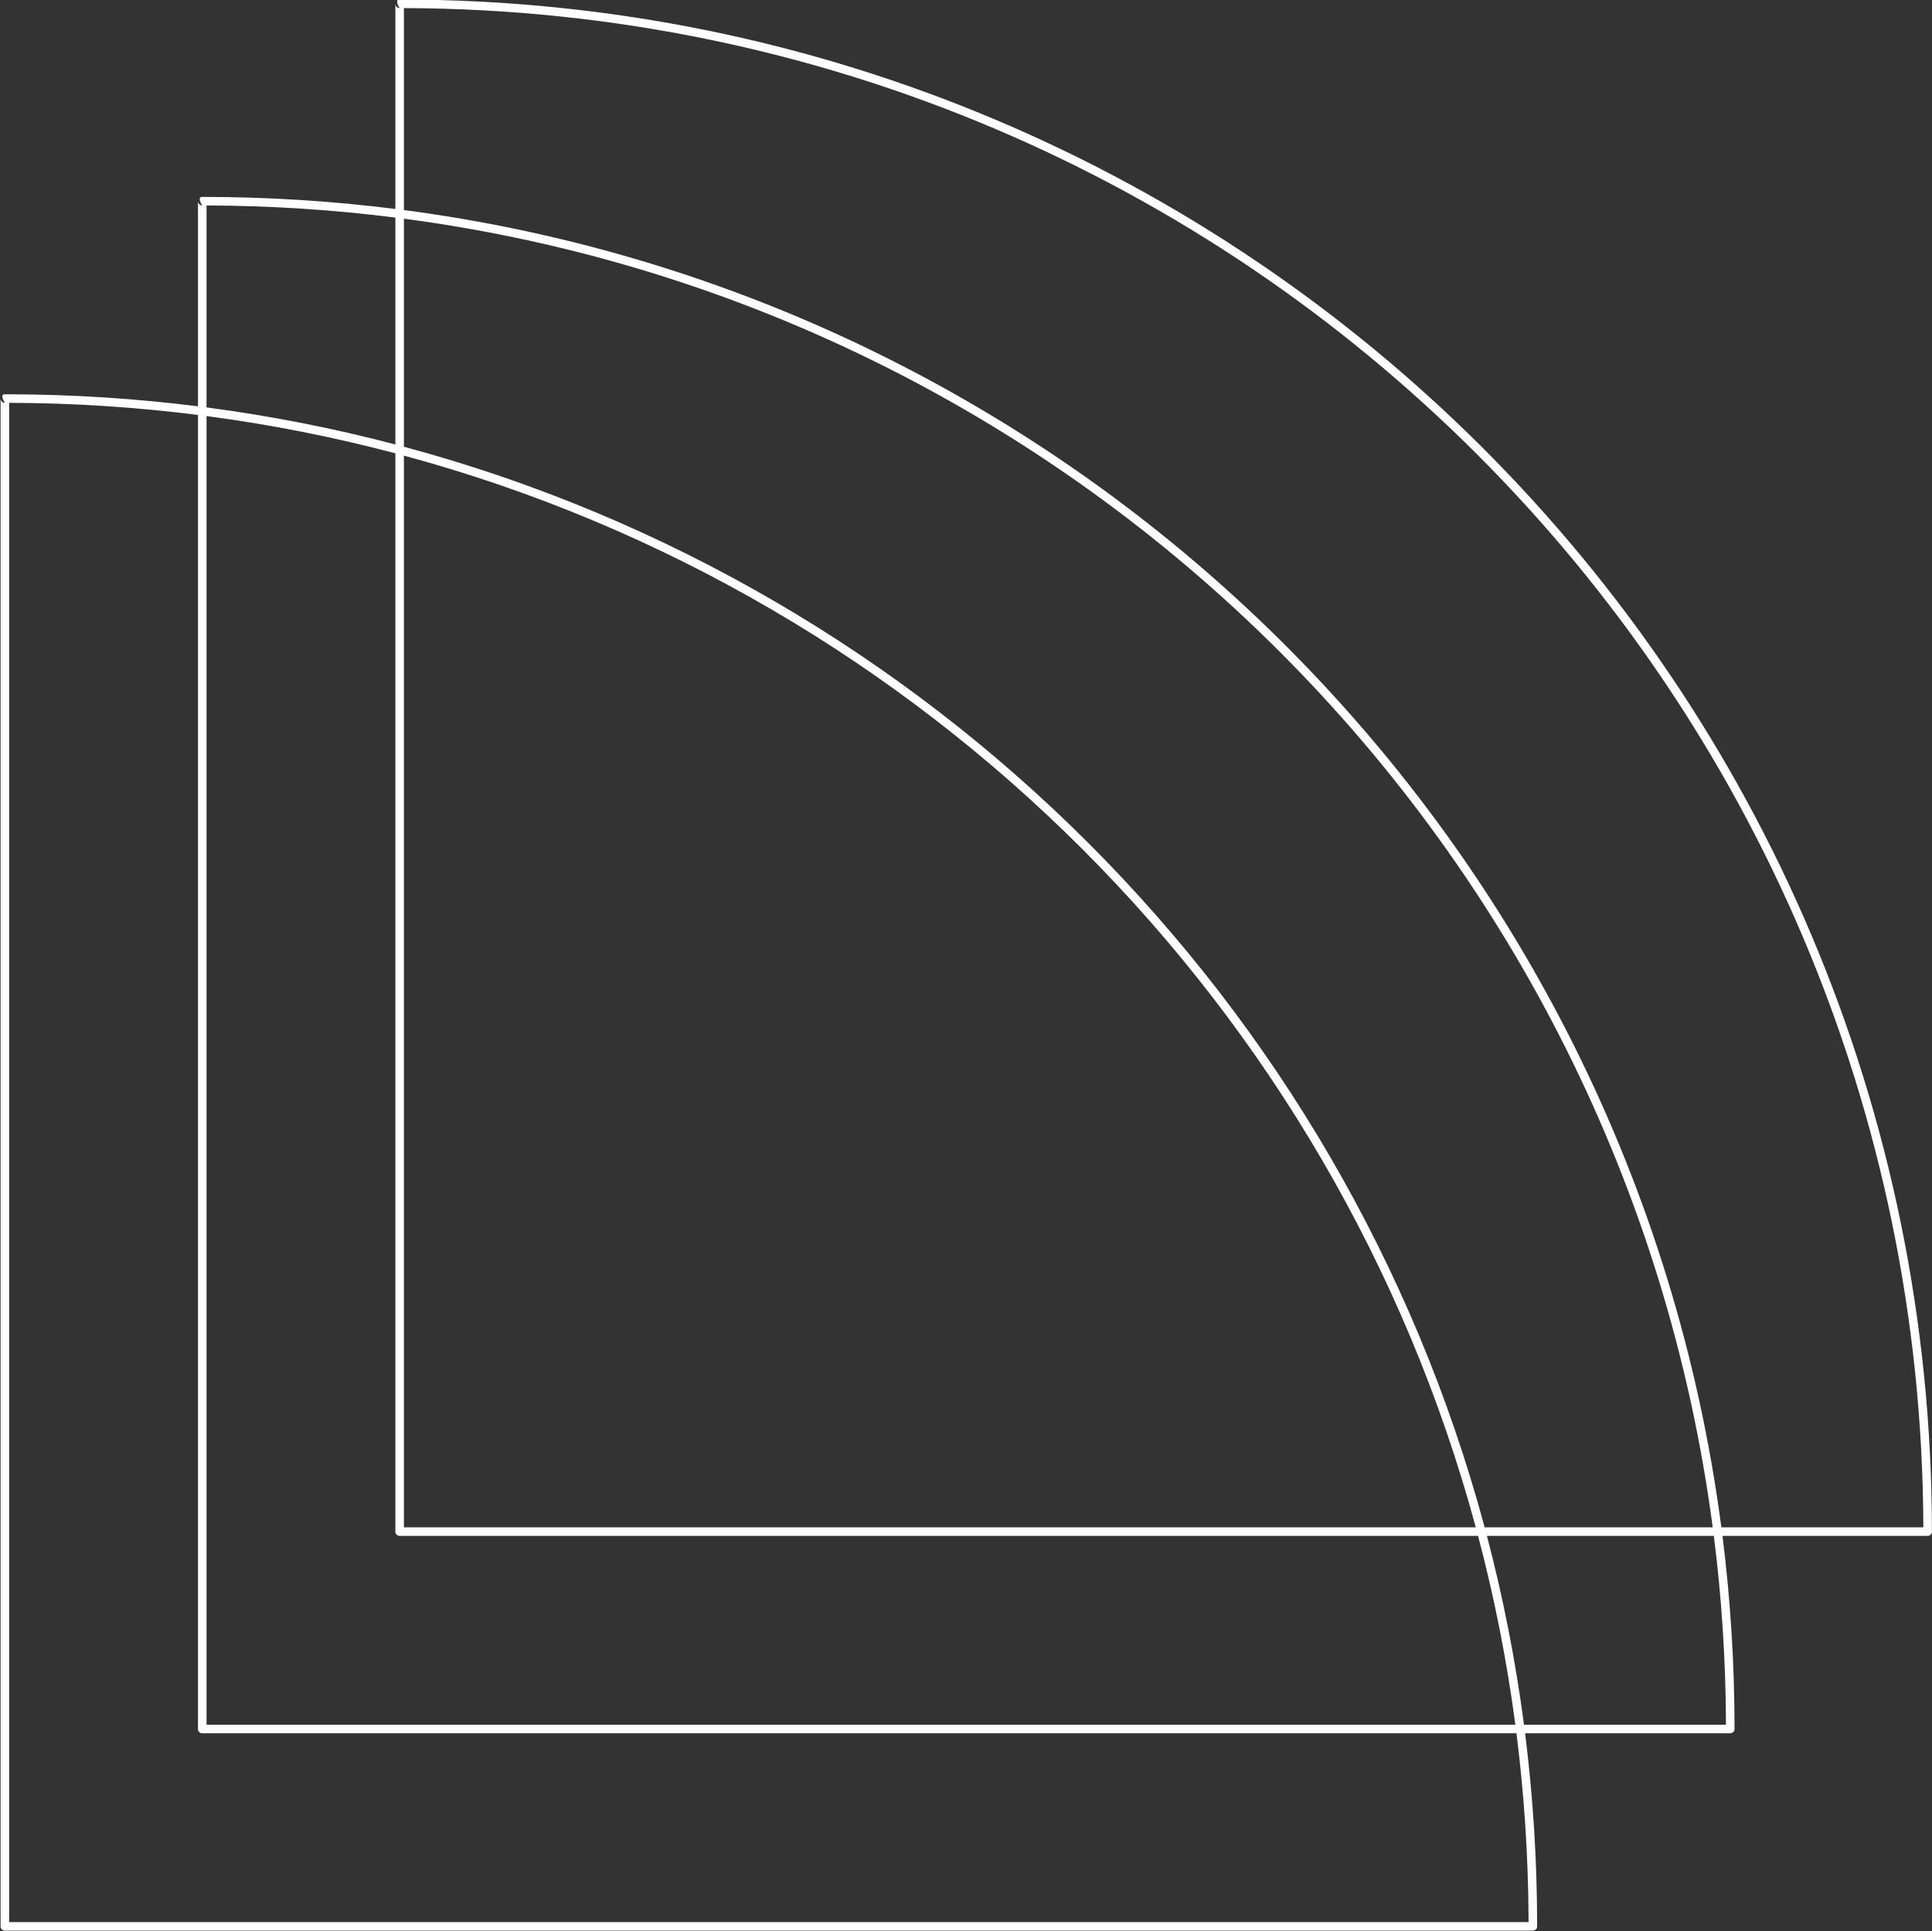 <?xml version="1.0" encoding="UTF-8" standalone="no"?><svg xmlns="http://www.w3.org/2000/svg" xmlns:xlink="http://www.w3.org/1999/xlink" clip-rule="evenodd" fill="#ffffff" fill-rule="evenodd" height="377.9" preserveAspectRatio="xMidYMid meet" stroke-linejoin="round" stroke-miterlimit="2" version="1" viewBox="0.3 0.6 378.0 377.9" width="378" zoomAndPan="magnify"><rect x="0.3" y="0.6" width="378.0" height="377.9" fill="#333333" stroke="none"/><g><g id="change1_1"><path d="M327.951,554.27C320.566,553.341 313.037,552.862 305.396,552.862C304.729,552.862 305.395,553.862 305.395,553.862C305.119,553.862 304.895,553.638 304.895,553.362L304.895,577.326C297.698,576.421 290.362,575.943 282.918,575.919L282.339,575.918C281.756,575.918 282.193,576.684 282.311,576.875L282.338,576.918C282.08,576.918 281.867,576.721 281.841,576.469L281.838,576.418L281.838,754.899C281.838,755.175 282.062,755.399 282.338,755.399L460.819,755.399C460.819,755.399 461.319,755.37 461.319,754.898C461.319,747.257 460.841,739.728 459.912,732.343C459.912,732.343 483.876,732.343 483.876,732.343C483.876,732.343 484.376,732.313 484.376,731.842C484.376,724.201 483.897,716.672 482.968,709.286L506.932,709.286L506.953,709.284C507.049,709.272 507.432,709.198 507.432,708.785C507.432,609.938 427.3,529.805 328.452,529.805C327.786,529.805 328.451,530.805 328.451,530.805C328.175,530.805 327.951,530.582 327.951,530.305L327.951,554.27ZM304.895,578.334C297.67,577.42 290.308,576.939 282.838,576.919L282.838,754.399L460.319,754.399L460.316,753.825C460.273,746.551 459.793,739.38 458.903,732.343L305.395,732.343C305.119,732.343 304.895,732.119 304.895,731.843L304.895,578.334ZM305.895,731.343L458.774,731.343C457.781,723.835 456.321,716.474 454.42,709.286L328.451,709.286C328.175,709.286 327.951,709.063 327.951,708.786L327.951,582.817C320.764,580.917 313.401,579.456 305.895,578.463L305.895,731.343ZM481.96,709.286L455.455,709.286C457.343,716.469 458.796,723.831 459.783,731.343L483.375,731.343C483.354,723.873 482.874,716.511 481.96,709.286ZM328.951,554.398C408.959,564.919 472.318,628.278 482.839,708.286L506.431,708.286C506.161,610.386 426.851,531.076 328.951,530.806L328.951,554.398ZM328.951,555.407L328.951,582.048C390.335,598.558 438.678,646.901 455.189,708.286L481.83,708.286C471.326,628.83 408.401,565.908 328.951,555.407ZM328.951,708.286L328.951,583.084C389.78,599.543 437.693,647.455 454.153,708.286L328.951,708.286ZM305.895,577.454C313.403,578.442 320.766,579.895 327.951,581.782L327.951,555.278C320.726,554.364 313.364,553.883 305.895,553.862L305.895,577.454Z" transform="translate(-471.665 -886.915) scale(1.675)"/></g></g></svg>